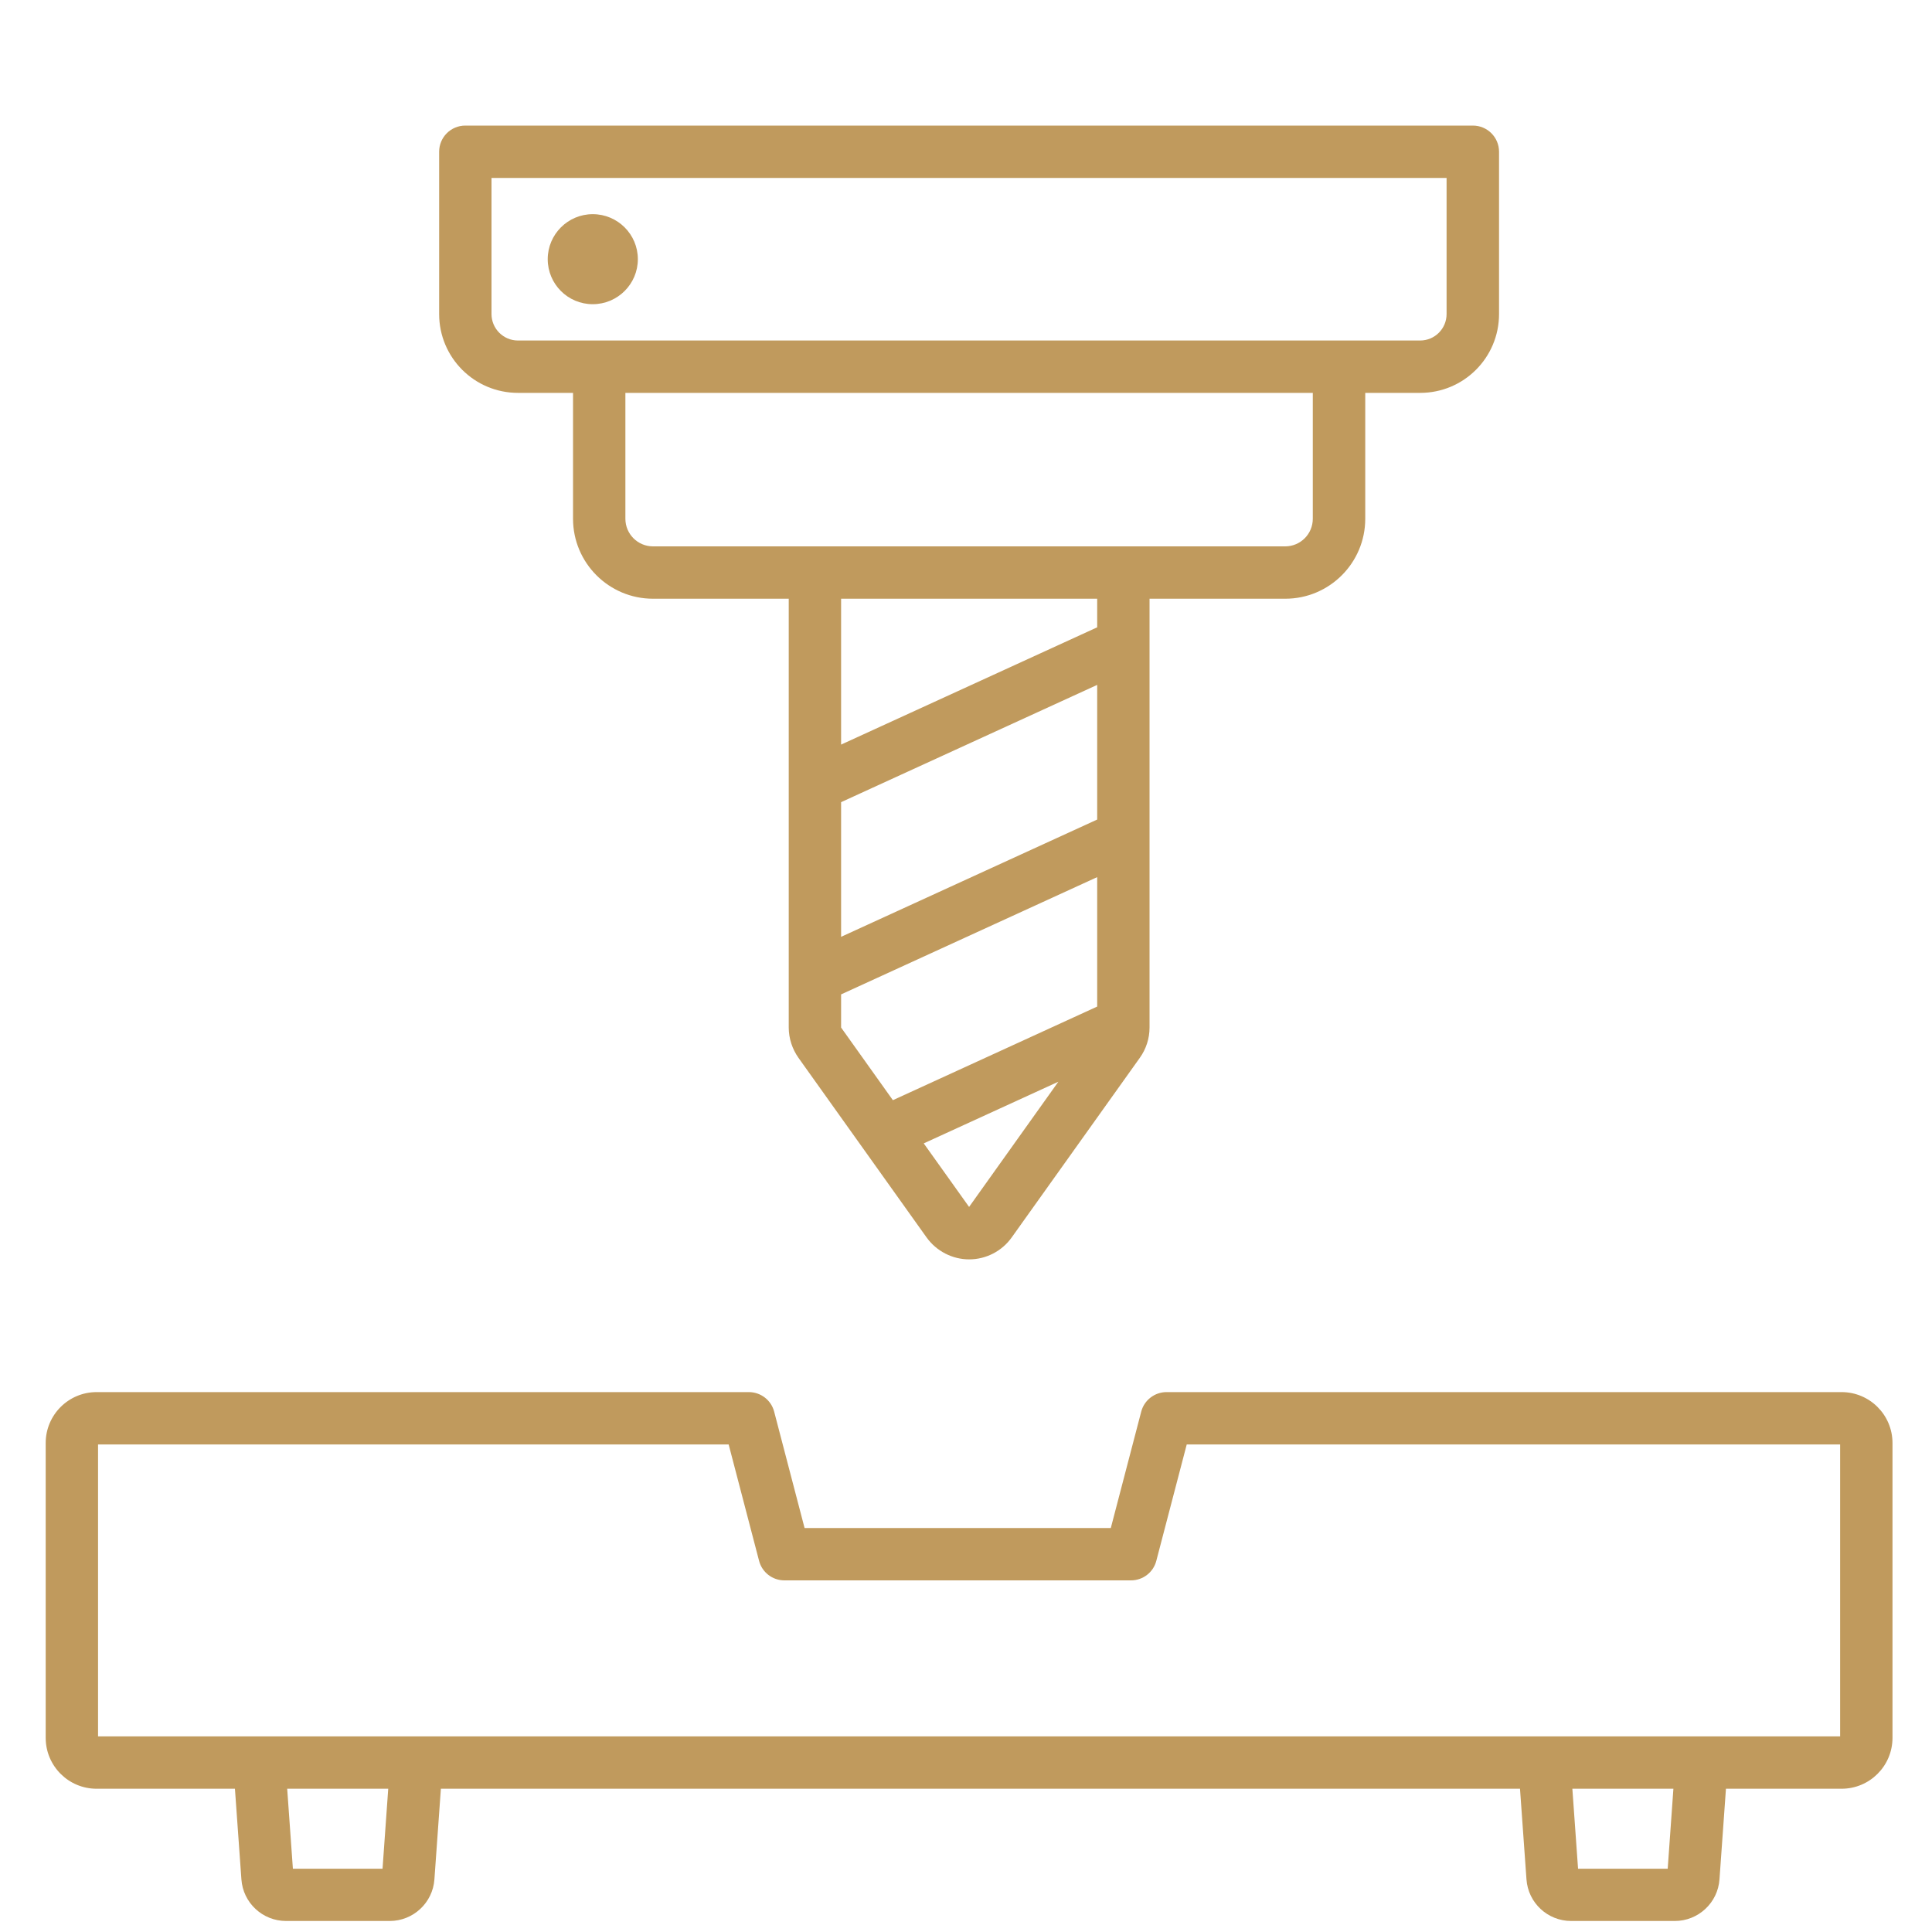<?xml version="1.0" encoding="UTF-8"?>
<svg id="Ebene_1" xmlns="http://www.w3.org/2000/svg" version="1.1" xmlns:xlink="http://www.w3.org/1999/xlink" viewBox="0 0 200 200">
  <!-- Generator: Adobe Illustrator 29.7.0, SVG Export Plug-In . SVG Version: 2.1.1 Build 138)  -->
  <defs>
    <style>
      .st0 {
        fill: #c09a5d;
      }

      .st1 {
        fill: none;
      }

      .st2 {
        clip-path: url(#clippath);
      }
    </style>
    <clipPath id="clippath">
      <rect class="st1" x="4.73" y="13" width="191.18" height="185.87"/>
    </clipPath>
  </defs>
  <g class="st2">
    <path class="st0" d="M61.36,22.17c2.58,0,4.67,2.09,4.67,4.66s-2.09,4.66-4.67,4.66-4.66-2.09-4.66-4.66,2.09-4.66,4.66-4.66M149.76,18.42H50.88v14.09c0,1.51,1.23,2.74,2.74,2.74h93.39c1.52,0,2.74-1.23,2.74-2.74v-14.09ZM113.58,61.98h-26.51v15.1l26.51-12.14v-2.96ZM87.07,83.04v13.94l26.51-12.14v-13.94l-26.51,12.14ZM87.07,102.94v3.43c.06.09,2.55,3.58,5.36,7.52l21.15-9.69v-13.4l-26.51,12.14ZM95.63,118.37c2.49,3.5,4.59,6.43,4.69,6.57l9.24-12.96-13.93,6.38ZM135.91,40.67h-71.17v13.03c0,1.58,1.28,2.86,2.86,2.86h65.44c1.58,0,2.86-1.28,2.86-2.86v-13.03ZM59.32,40.67h-5.7c-4.51,0-8.16-3.65-8.16-8.16V15.71c0-1.5,1.21-2.71,2.71-2.71h104.3c1.5,0,2.71,1.21,2.71,2.71v16.8c0,4.51-3.65,8.16-8.16,8.16h-5.69v13.03c0,4.57-3.71,8.28-8.28,8.28h-14.05v44.39c0,1.12-.35,2.22-1.01,3.14l-13.26,18.59c-1.01,1.42-2.66,2.27-4.4,2.27s-3.39-.85-4.41-2.27l-13.26-18.59c-.65-.92-1.01-2.02-1.01-3.14v-44.39h-14.05c-4.57,0-8.28-3.71-8.28-8.28v-13.03ZM40.2,185.17h-10.47l.59,8.28h9.28l.59-8.28ZM173.24,185.17h-10.47l.59,8.28h9.28l.59-8.28ZM10.15,179.75h180.34v-30.22h-67.64l-3.15,12.05c-.31,1.19-1.39,2.02-2.62,2.02h-35.88c-1.23,0-2.31-.83-2.62-2.02l-3.15-12.05H10.15v30.22ZM24.3,185.17h-14.3c-2.91,0-5.27-2.36-5.27-5.27v-30.52c0-2.91,2.36-5.27,5.27-5.27h67.52c1.23,0,2.31.83,2.62,2.02l3.15,12.05h31.7l3.15-12.05c.31-1.19,1.39-2.02,2.62-2.02h69.88c2.91,0,5.27,2.36,5.27,5.27v30.52c0,2.91-2.36,5.27-5.27,5.27h-11.97l-.67,9.38c-.17,2.43-2.2,4.31-4.63,4.31h-10.72c-2.44,0-4.46-1.88-4.63-4.31l-.67-9.38H45.64l-.67,9.38c-.17,2.43-2.2,4.31-4.63,4.31h-10.72c-2.44,0-4.46-1.88-4.63-4.31l-.67-9.38Z"/>
  </g>
</svg>